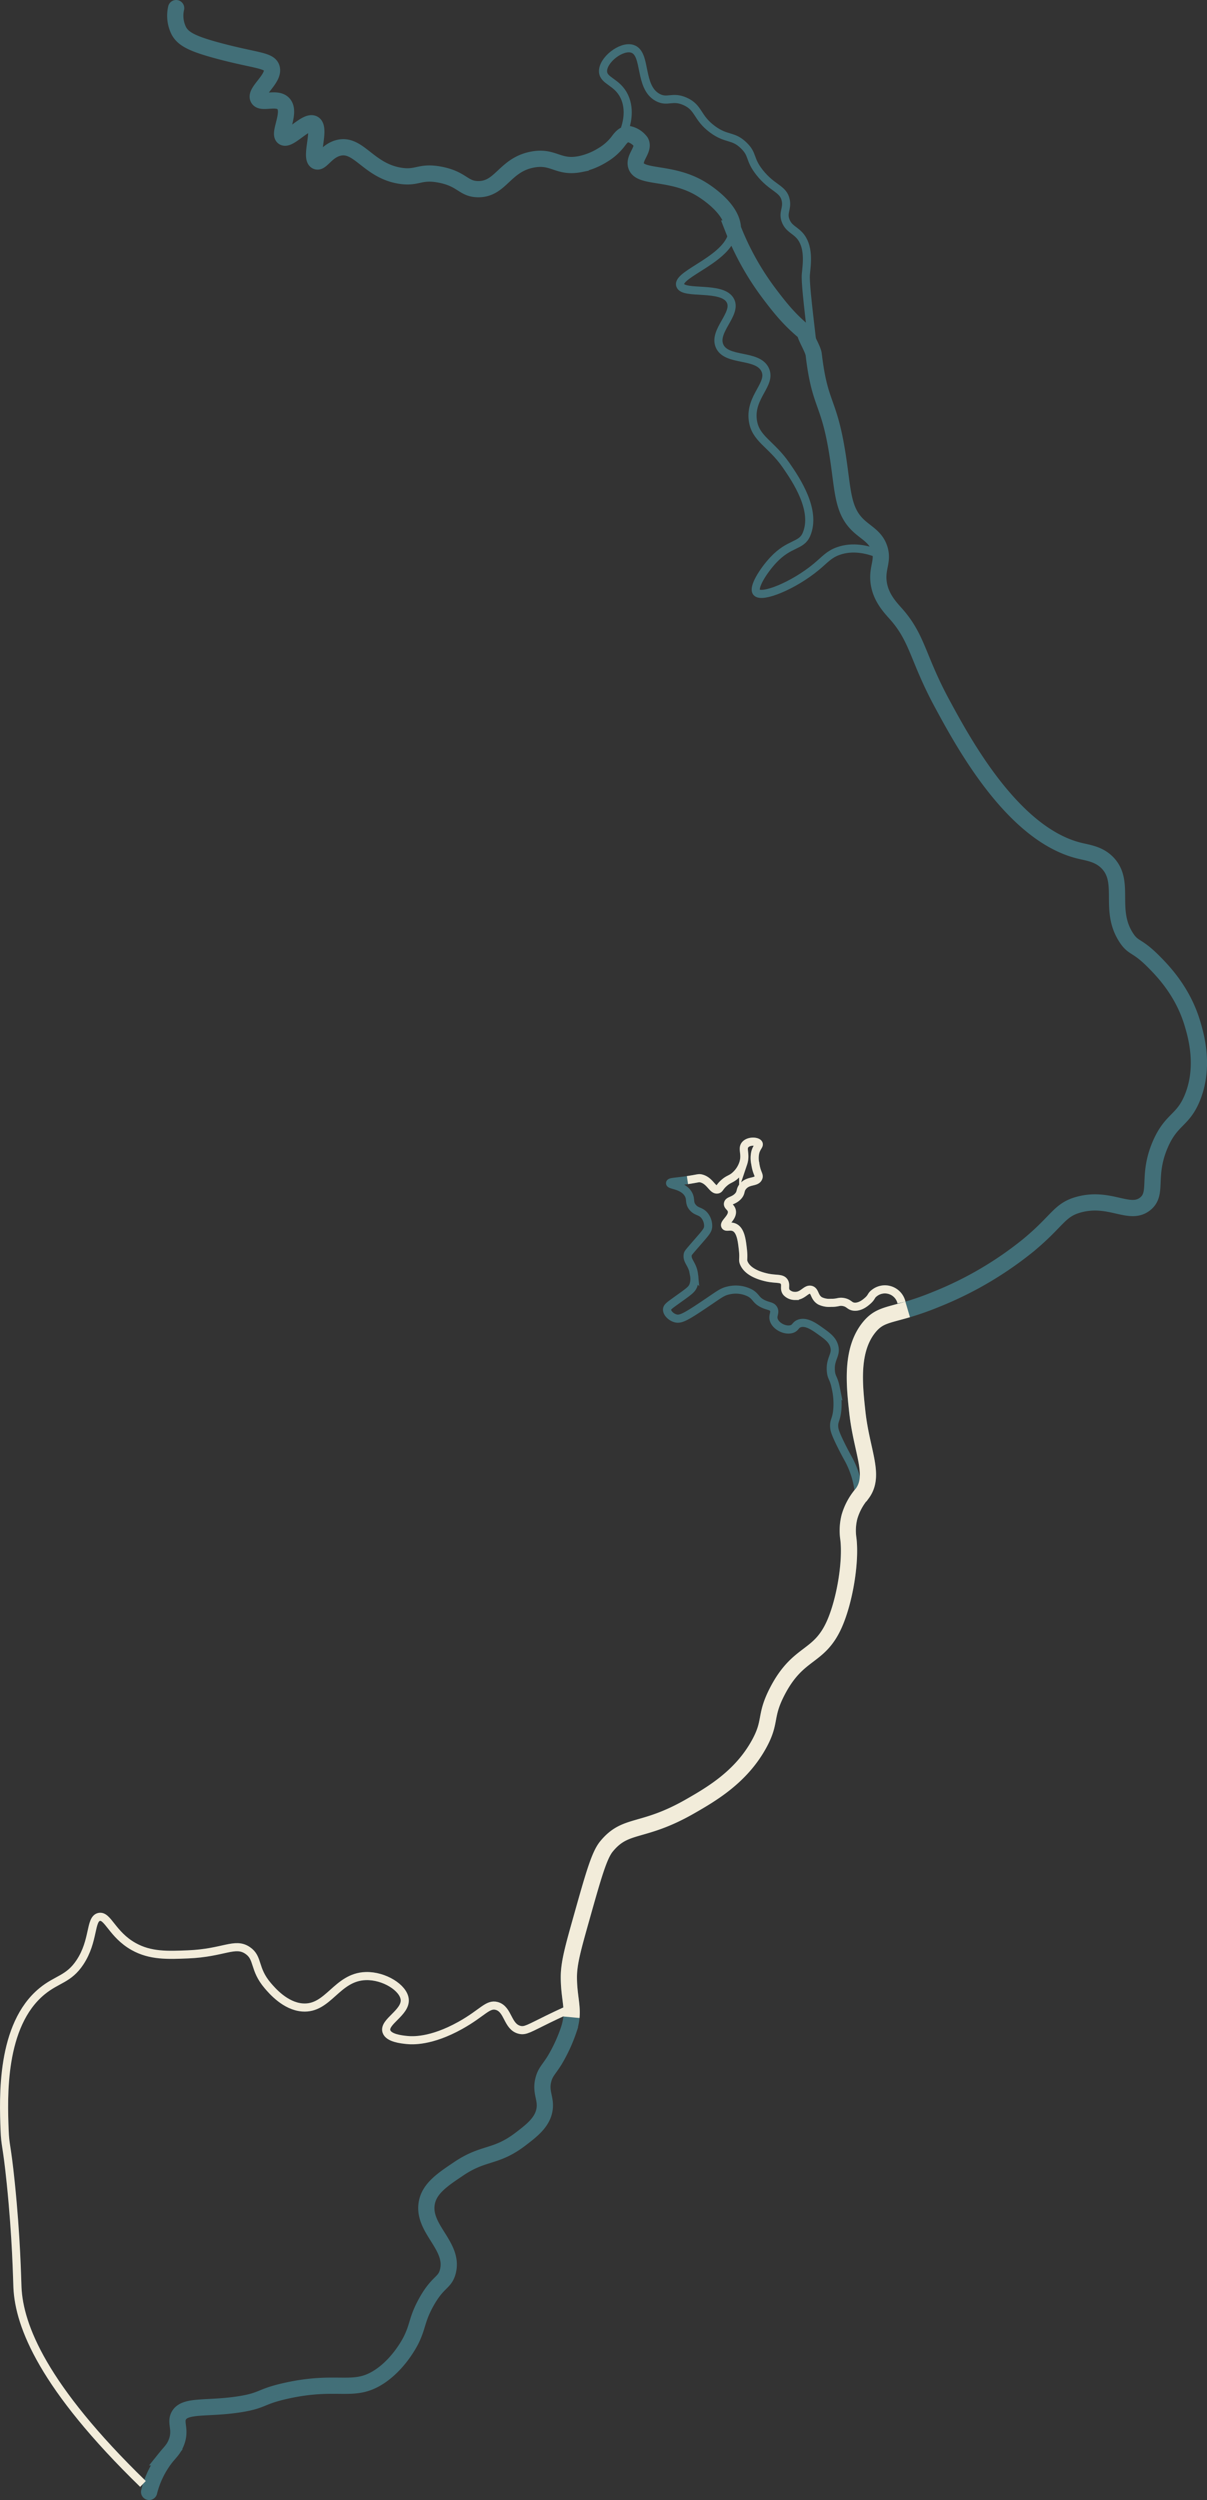<svg id="Capa_1" data-name="Capa 1" xmlns="http://www.w3.org/2000/svg" viewBox="0 0 421.789 873.625">
  <rect x="0" y="0" width="421.789" height="873.625" fill="#333333" stroke="none"/>
  <defs>
    <style>
      .cls-1 {
        opacity: 0.5;
      }

      .cls-2, .cls-3, .cls-4, .cls-5, .cls-6 {
        fill: none;
        stroke-miterlimit: 10;
      }

      .cls-2, .cls-3 {
        stroke: #51acbd;
      }

      .cls-2 {
        stroke-linecap: round;
      }

      .cls-2, .cls-6 {
        stroke-width: 5.669px;
      }

      .cls-3, .cls-4, .cls-5 {
        stroke-width: 2.835px;
      }

      .cls-4 {
        stroke: #1a678d;
      }

      .cls-5, .cls-6 {
        stroke: #f2ecda;
      }
    </style>
  </defs>
  <title>b14687f0-0707-45b9-92cb-653540fcd812</title>
  <g>
    <g class="cls-1">
      <path class="cls-2" d="M61.551,2.835a11.825,11.825,0,0,0,.976,8.006c1.558,2.747,4.425,4.42,14.254,7.03,12.567,3.336,17.3,3.1,18.16,5.858,1.16,3.714-6.116,8.35-4.686,10.74,1.186,1.983,6.488-.724,8.787,1.757,2.794,3.016-1.886,10.416,0,11.716,1.976,1.362,8.03-6.126,10.544-4.686,2.7,1.549-1.46,11.839.976,13.083,1.61,0.822,3.472-3.651,7.811-4.686,7.006-1.673,10.394,8.022,21.479,9.763,6.125,0.962,6.789-1.731,13.864-.391,7.828,1.483,8.146,4.994,13.278,5.077,8.071,0.13,9.274-8.525,19.136-10.349,7.453-1.378,8.855,3.179,16.793,1.562a24.248,24.248,0,0,0,7.591-3.077,18.988,18.988,0,0,0,5.342-4.643c0.951-1.261,2.122-2.923,3.918-2.731a7.073,7.073,0,0,1,4.148,2.709c1.4,2.632-2.488,5.411-1.659,8.294,1.3,4.532,12.13,1.914,22.4,7.963,1.231,0.726,11.286,6.8,11.454,14.03a95.6,95.6,0,0,0,12.421,22.366c5.215,6.987,8.235,10.166,12.758,13.968,0.211,1.757,2.824,5.714,3.059,7.707,2.205,18.711,5.453,15.429,8.592,36.71,1.678,11.375,1.572,17.89,7.03,23.041,2.815,2.657,6.126,4.023,7.42,8.2,1.3,4.2-.906,6.489-0.391,11.325,0.595,5.586,4.253,9.251,6.249,11.521,7.475,8.5,7.443,15.415,16.012,31.243,7.512,13.877,24.751,45.721,48.036,51.355,3.1,0.75,6.982,1.2,9.959,4.491,6.087,6.733.07,16.151,6.249,25.775,2.565,4,3.655,2.454,9.568,8.4,3.347,3.363,10.335,10.549,13.669,21.87,1.166,3.961,4.336,14.724,0,25.58-3.341,8.365-7.426,7.488-11.325,16.6-4.771,11.148-.6,17.013-5.272,20.7-5.418,4.276-12.205-2.693-23.041.2-6.982,1.861-7.3,5.591-17.769,14.254A124.478,124.478,0,0,1,327.5,453.9c-15.29,6.343-19.235,4.278-23.823,9.959-6.423,7.953-5.127,19.967-4.1,29.485,1.492,13.837,6.438,22.088,1.757,28.509a21.7,21.7,0,0,0-4.491,8.2,19.455,19.455,0,0,0-.391,7.615c0.993,8-1.239,21.677-4.882,29.876-5.4,12.149-12.569,9.29-19.917,23.432-4.645,8.94-1.957,10.423-6.444,18.55-6.264,11.347-16.391,17.306-24.018,21.675-16.8,9.625-22.461,5.688-29.29,14.059-2.539,3.112-4.556,10.276-8.592,24.6-3.032,10.764-4.547,16.146-4.527,21.133,0.033,8.192,2.2,11.4,0,18.158a55.555,55.555,0,0,1-4.952,10.778c-2.094,3.335-3.176,4.07-3.884,6.6-1.237,4.423.852,6.5,0.388,10.293-0.571,4.668-4.493,7.662-8.448,10.681-8.681,6.627-12.741,4.395-21.568,10.348-5.431,3.663-10.325,6.805-11.2,12.089-1.5,9.03,9.74,14.886,7.371,23.884-1.078,4.094-3.522,3.324-7.666,10.91-3.264,5.975-2.717,8.227-5.307,13.269-0.5.974-4.364,8.312-11.2,12.679-8.911,5.688-14.136.757-32.14,4.718-9.334,2.054-8.045,3.4-16.217,4.718-11.5,1.848-19.442.036-21.525,4.128-1.3,2.557,1,4.826-.885,9.435-0.916,2.236-2.066,3.184-3.538,5.013a32.008,32.008,0,0,0-5.9,12.089"/>
      <path class="cls-3" d="M283.8,119.242c-1.629-13.866-2.422-21.022-2.185-23.461,0.342-3.517,1.3-9.814-2.343-13.669-1.675-1.773-3.655-2.322-4.686-4.882-1.178-2.923.6-4.213,0-7.225-0.824-4.168-4.685-4.045-9.178-9.763-3.688-4.694-2.142-6.121-5.467-9.373-3.795-3.711-5.951-1.994-10.935-5.663-5.565-4.1-4.672-7.559-9.568-9.763-4.471-2.013-6.161.45-9.568-1.367-6.75-3.6-3.79-15.227-8.787-16.988-3.9-1.375-10.627,3.985-10.349,8.006,0.227,3.283,4.97,3.466,7.42,8.592,2.377,4.973.545,10.307,0.2,11.325"/>
      <path class="cls-3" d="M256.1,80.427c-0.488,9.861-19.648,15.161-18.414,19.243,1.045,3.457,14.9.049,17.584,5.474,2.292,4.629-6.113,10.5-3.815,15.76,2.414,5.529,13.288,2.694,15.925,8.294,2.359,5.01-5.362,9.358-4.313,17.584,0.839,6.578,6.331,8.147,11.612,15.76,3.686,5.313,10.708,15.861,7.133,24.22-1.8,4.2-5.929,2.864-11.612,8.958-3.458,3.708-7.213,9.639-5.806,11.28,1.823,2.126,12.873-2.287,20.9-8.958,3.043-2.528,4.348-4.3,7.631-5.474,5.086-1.824,10.222-.541,13.769.829"/>
      <path class="cls-4" d="M49.965,868C15.127,834.117,6.711,812.835,6.1,799.327c-0.148-3.254-.344-17.029-2.343-36.515-1.445-14.083-1.926-12.581-2.148-18.55C1.185,732.982.246,707.7,14.687,695.836c5.29-4.345,9.313-4.153,13.278-10.154,4.965-7.513,3.447-15.061,6.639-15.817,3.05-.722,4.57,6.137,12.107,10.349,5.851,3.27,11.891,3.023,18.941,2.734,12.551-.514,16.451-4.4,20.894-1.367,3.9,2.661,2,6.408,7.03,12.3,1.5,1.753,6.1,7.151,12.106,7.615,9.1,0.7,11.943-10.662,22.139-10.967,6.435-.193,13.213,4.1,13.611,8.153,0.454,4.623-7.5,7.832-6.38,11.2,0.766,2.313,5.168,2.776,7.089,2.978,1.82,0.191,8.4.649,18.715-5.1,7.8-4.35,9.58-7.7,12.778-6.78,4.061,1.168,3.6,7.26,7.941,8.331,2.006,0.5,3.321-.507,10.024-3.775,3.789-1.847,6.924-3.26,8.982-4.166"/>
      <path class="cls-3" d="M315.029,455.169a5.949,5.949,0,0,0-9.542-3.277c-1.136.862-.81,1.349-2.217,2.6-0.713.636-2.556,2.277-4.723,2.121-1.739-.126-1.748-1.269-3.856-1.639-1.619-.284-1.861.348-4.337,0.289a7.342,7.342,0,0,1-3.759-.675c-2.129-1.238-1.677-3.415-3.181-3.856-1.73-.506-2.807,2.236-5.687,2.121a4.016,4.016,0,0,1-2.892-1.253c-0.98-1.251-.054-2.467-0.771-3.663-0.891-1.486-3.01-.754-6.554-1.639-1.37-.342-6.016-1.5-7.518-4.819-0.594-1.312,0-1.426-.386-4.819-0.355-3.136-.752-6.642-2.892-7.711-1.473-.736-2.909.115-3.277-0.578-0.552-1.042,2.718-2.909,2.313-5.2-0.238-1.348-1.531-1.651-1.349-2.6,0.209-1.093,1.958-.912,3.47-2.506,1.284-1.354.612-2.107,1.735-3.47,1.87-2.271,4.631-1.27,5.4-2.988,0.475-1.065-.57-1.48-1.06-4.916a9.216,9.216,0,0,1,0-4.048c0.5-1.814,1.465-2.384,1.157-2.988-0.459-.9-3.343-1.095-4.627.289-1.356,1.462.359,3.3-.771,6.651a9.892,9.892,0,0,1-3.181,4.53c-1.312,1.007-2.053.949-3.566,2.313-1.551,1.4-1.444,2.065-2.217,2.217-1.762.346-2.558-3.067-5.687-3.856-0.945-.238-1.065.025-4.819,0.578-4.205.62-6.015,0.579-6.073,1.06-0.089.75,4.331,0.635,6.265,3.663,1.219,1.908.188,3.088,1.639,4.819,1.405,1.677,2.865,1.158,4.241,2.988a5.774,5.774,0,0,1,1.157,3.759c-0.12,1.313-.773,2.024-4.048,5.783-2.871,3.3-3,3.474-3.084,3.952-0.415,2.368,1.828,3.315,2.217,7.229a6.976,6.976,0,0,1-.289,3.663c-0.609,1.447-1.649,2.077-6.265,5.4-2.2,1.586-2.86,2.085-2.892,2.892-0.048,1.221,1.357,2.634,2.892,3.084,1.9,0.557,3.691-.441,12.531-6.458,3.172-2.159,4.194-2.884,6.072-3.277a10.853,10.853,0,0,1,7.615.964c2.1,1.264,1.853,2.434,4.337,3.663,1.956,0.967,3.109.736,3.759,1.831,0.755,1.272-.428,2.212.1,3.856,0.717,2.245,4.014,3.892,6.265,3.181,1.38-.436,1.243-1.4,2.6-1.928,2.4-.928,5.289,1.127,7.229,2.506,2.547,1.811,4.367,3.105,5.012,5.4,0.891,3.166-1.563,4.3-1.157,8.771,0.224,2.463.971,2.131,1.735,5.976a24.688,24.688,0,0,1,.482,7.711c-0.372,3.485-1.246,3.55-1.06,5.88,0.068,0.848.274,1.974,2.506,6.458,1.314,2.639,2.213,4.2,2.7,5.109a31.74,31.74,0,0,1,3.374,10.988"/>
    </g>
    <path class="cls-5" d="M315.029,455.169a5.949,5.949,0,0,0-9.542-3.277c-1.136.862-.81,1.349-2.217,2.6-0.713.636-2.556,2.277-4.723,2.121-1.739-.126-1.748-1.269-3.856-1.639-1.619-.284-1.861.348-4.337,0.289a7.342,7.342,0,0,1-3.759-.675c-2.129-1.238-1.677-3.415-3.181-3.856-1.73-.506-2.807,2.236-5.687,2.121a4.016,4.016,0,0,1-2.892-1.253c-0.98-1.251-.054-2.467-0.771-3.663-0.891-1.486-3.01-.754-6.554-1.639-1.37-.342-6.016-1.5-7.518-4.819-0.594-1.312,0-1.426-.386-4.819-0.355-3.136-.752-6.642-2.892-7.711-1.473-.736-2.909.115-3.277-0.578-0.552-1.042,2.718-2.909,2.313-5.2-0.238-1.348-1.531-1.651-1.349-2.6,0.209-1.093,1.958-.912,3.47-2.506,1.284-1.354.612-2.107,1.735-3.47,1.87-2.271,4.631-1.27,5.4-2.988,0.475-1.065-.57-1.48-1.06-4.916a9.216,9.216,0,0,1,0-4.048c0.5-1.814,1.465-2.384,1.157-2.988-0.459-.9-3.343-1.095-4.627.289-1.356,1.462.359,3.3-.771,6.651a9.892,9.892,0,0,1-3.181,4.53c-1.312,1.007-2.053.949-3.566,2.313-1.551,1.4-1.444,2.065-2.217,2.217-1.762.346-2.558-3.067-5.687-3.856-0.945-.238-1.065.025-4.819,0.578"/>
    <path class="cls-6" d="M317.185,457.57c-7.2,2.123-10.182,2.176-13.5,6.289-6.423,7.953-5.127,19.967-4.1,29.485,1.492,13.837,6.438,22.088,1.757,28.509a21.7,21.7,0,0,0-4.491,8.2,19.455,19.455,0,0,0-.391,7.615c0.993,8-1.239,21.677-4.882,29.876-5.4,12.149-12.569,9.29-19.917,23.432-4.645,8.94-1.957,10.423-6.444,18.55-6.264,11.347-16.391,17.306-24.018,21.675-16.8,9.625-22.461,5.688-29.29,14.059-2.539,3.112-4.556,10.276-8.592,24.6-3.032,10.764-4.547,16.146-4.527,21.133,0.025,6.292,1.308,9.643.906,13.921"/>
    <path class="cls-5" d="M49.965,868C15.127,834.117,6.711,812.835,6.1,799.327c-0.148-3.254-.344-17.029-2.343-36.515-1.445-14.083-1.926-12.581-2.148-18.55C1.185,732.982.246,707.7,14.687,695.836c5.29-4.345,9.313-4.153,13.278-10.154,4.965-7.513,3.447-15.061,6.639-15.817,3.05-.722,4.57,6.137,12.107,10.349,5.851,3.27,11.891,3.023,18.941,2.734,12.551-.514,16.451-4.4,20.894-1.367,3.9,2.661,2,6.408,7.03,12.3,1.5,1.753,6.1,7.151,12.106,7.615,9.1,0.7,11.943-10.662,22.139-10.967,6.435-.193,13.213,4.1,13.611,8.153,0.454,4.623-7.5,7.832-6.38,11.2,0.766,2.313,5.168,2.776,7.089,2.978,1.82,0.191,8.4.649,18.715-5.1,7.8-4.35,9.58-7.7,12.778-6.78,4.061,1.168,3.6,7.26,7.941,8.331,2.006,0.5,3.321-.507,10.024-3.775,3.789-1.847,6.924-3.26,8.982-4.166"/>
  </g>
</svg>
